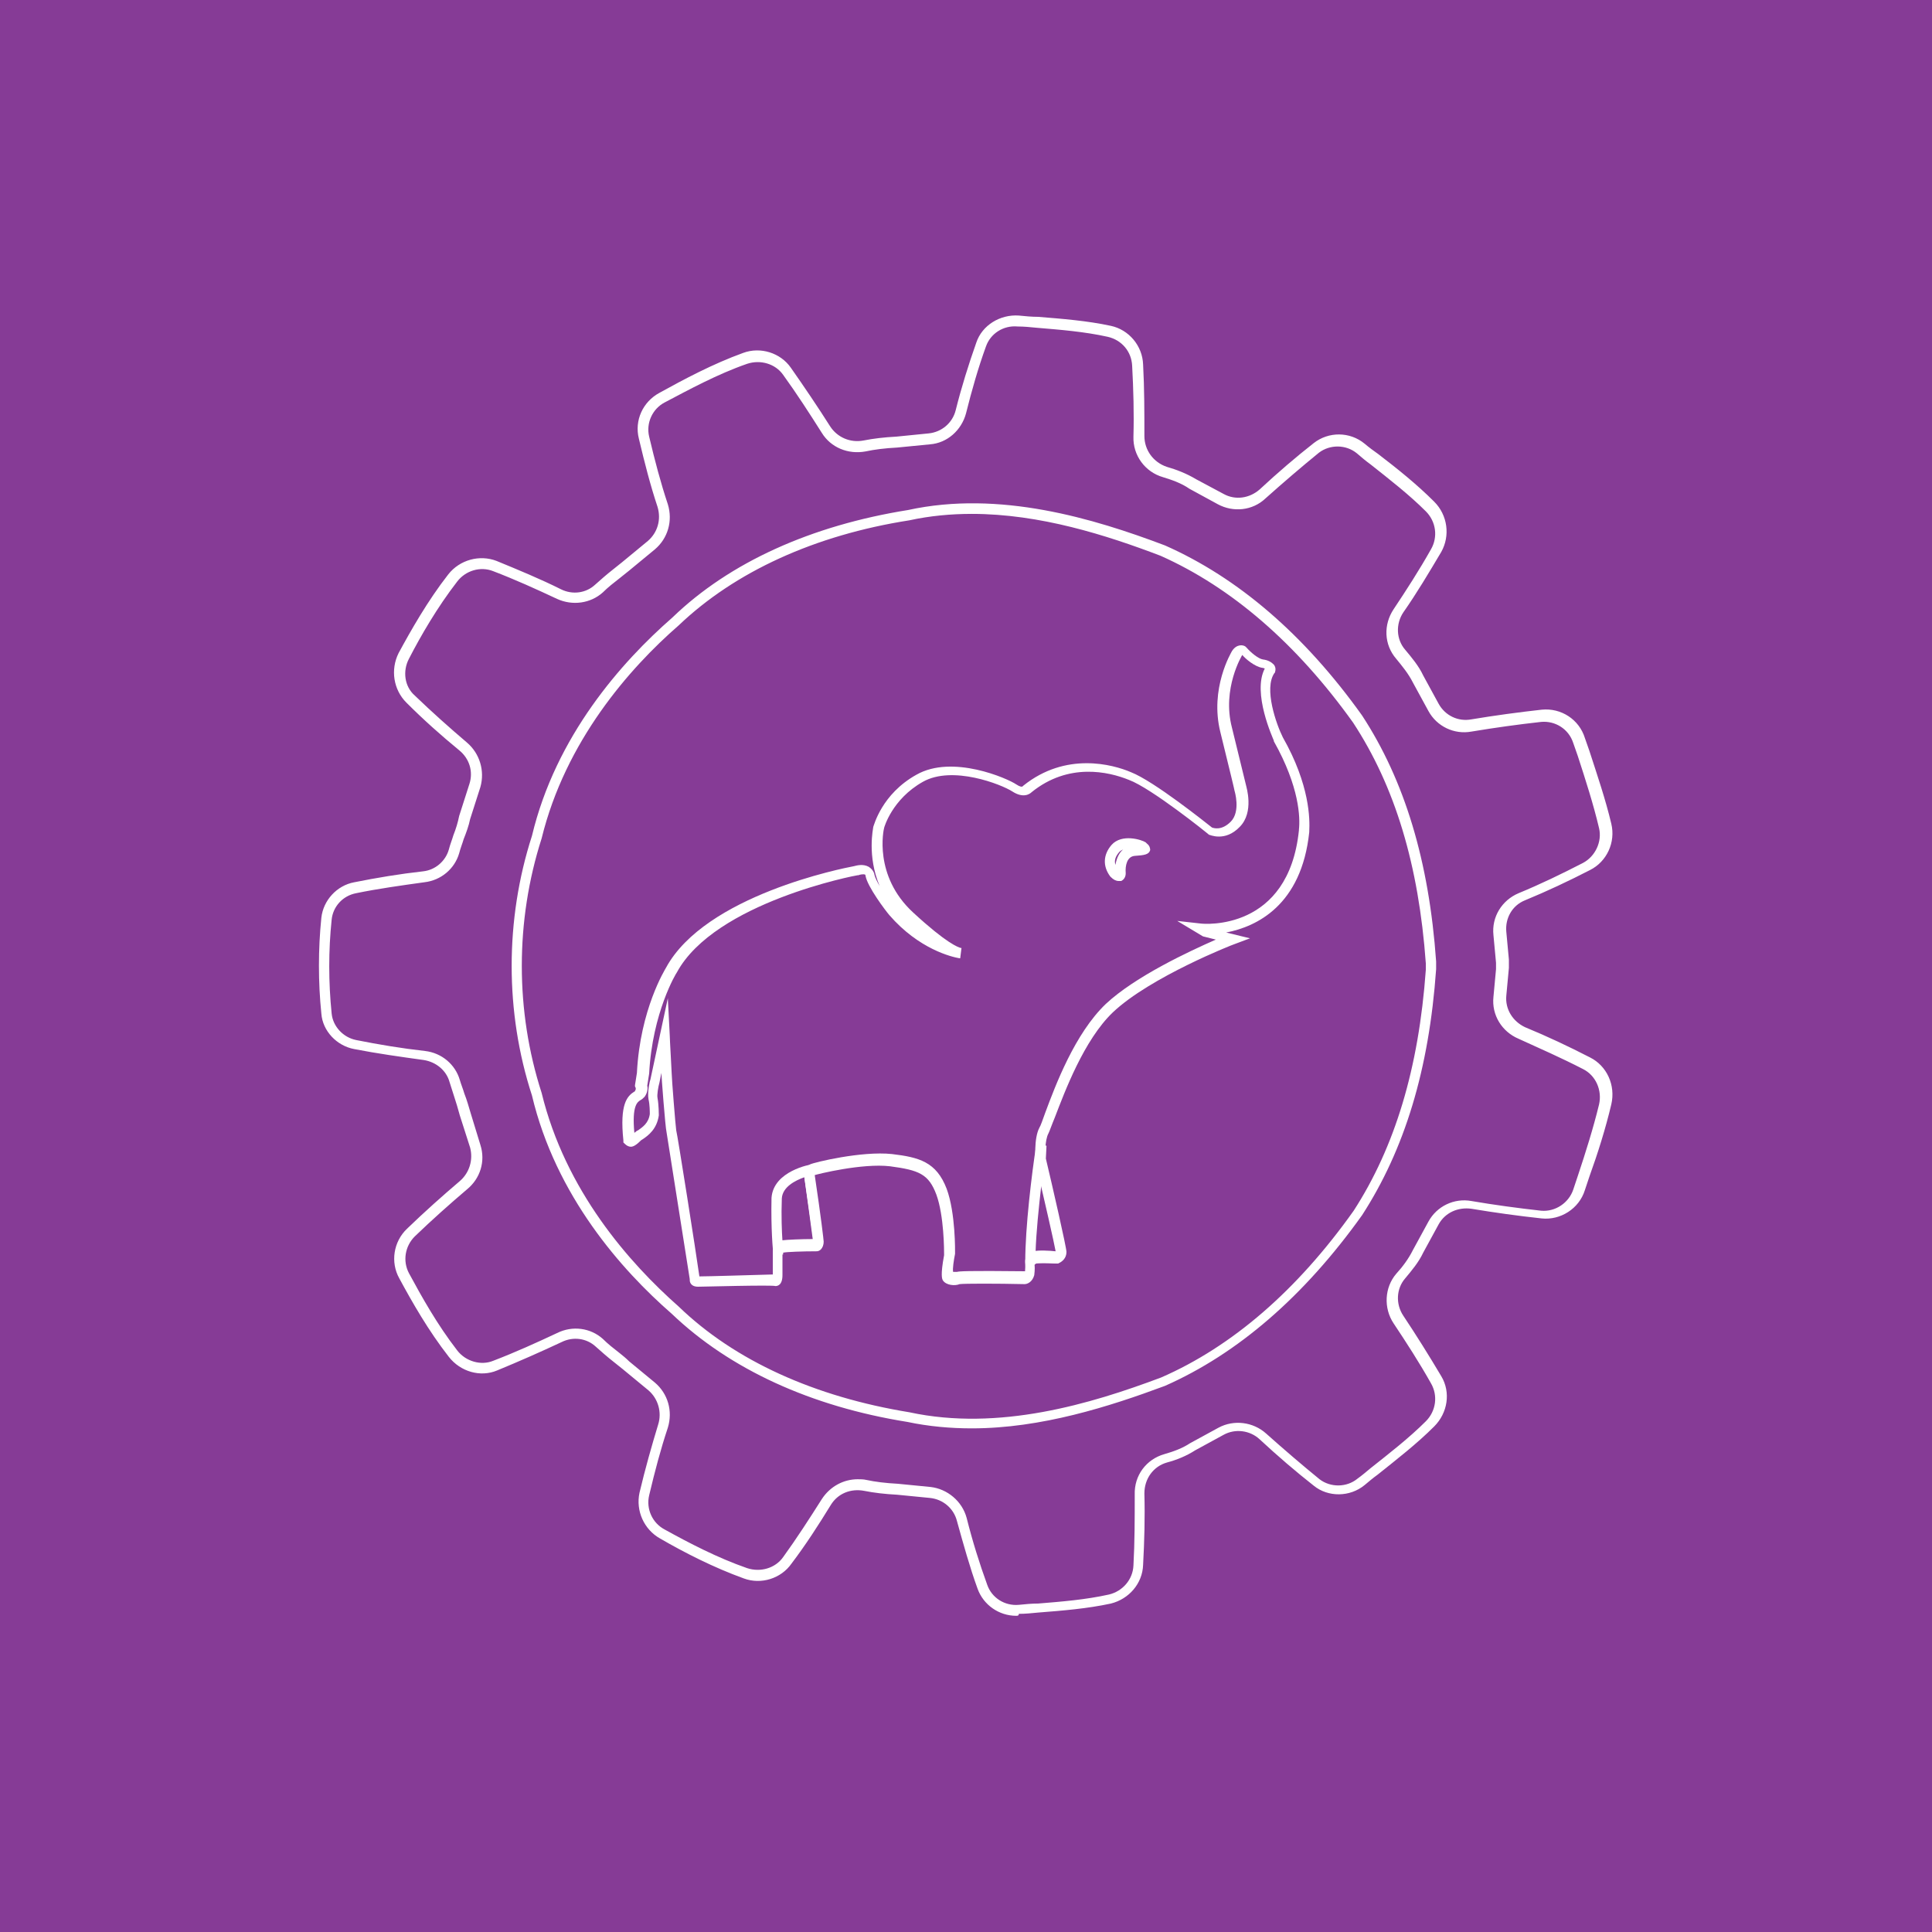 <svg xmlns="http://www.w3.org/2000/svg" xml:space="preserve" id="Layer_1" width="300" height="300" x="0" y="0" version="1.1" viewBox="0 0 300 300"><style>.st10{fill:#fff}</style><path d="M0 0h300v300H0z" style="fill:#863b96"/><path d="M157.8 250.9c-2.7 0-5.1-1.7-6-4.2-1.2-3.3-2.2-6.9-3.2-10.5-.5-2-2.2-3.4-4.2-3.6l-5.1-.5q-2.85-.15-5.1-.6c-2.1-.4-4.1.4-5.2 2.2-1.9 3.1-3.9 6.2-6.1 9.1-1.6 2.3-4.7 3.3-7.4 2.3-4.7-1.7-9.2-4-13-6.2-2.5-1.4-3.8-4.3-3.2-7.1.9-3.8 1.9-7.3 2.9-10.6.6-1.9 0-4-1.5-5.3l-4-3.3-1.5-1.2c-.9-.7-1.8-1.5-2.7-2.3-1.4-1.3-3.5-1.6-5.3-.7-3.2 1.5-6.6 3-10 4.4-2.6 1.1-5.7.2-7.5-2.1-3.2-4.1-5.7-8.5-7.7-12.2-1.4-2.5-.9-5.7 1.2-7.7 2.8-2.7 5.5-5.1 8.2-7.4 1.5-1.3 2.1-3.3 1.6-5.2l-1.6-5q-.45-1.65-.9-3c-.2-.7-.5-1.5-.7-2.2-.5-1.8-2.1-3.1-4-3.4-3.6-.5-7.2-1-10.8-1.7-2.7-.5-4.9-2.8-5.1-5.5-.5-4.9-.5-10 0-14.9.3-2.7 2.4-5 5.1-5.5 3.5-.7 7.1-1.3 10.7-1.7 1.9-.2 3.5-1.6 4-3.4.2-.8.5-1.5.7-2.2q.6-1.5.9-3l1.6-5c.6-1.9 0-3.9-1.6-5.2-2.8-2.3-5.5-4.7-8.2-7.4-2-2-2.5-5.1-1.2-7.7 1.9-3.5 4.5-8.1 7.7-12.2 1.8-2.3 4.9-3.1 7.5-2.1 3.4 1.4 6.8 2.8 10 4.4 1.8.9 3.9.6 5.3-.7.9-.8 1.8-1.6 2.7-2.3l1.5-1.2 4-3.3c1.5-1.3 2.1-3.3 1.5-5.3-1.1-3.3-2-6.8-2.9-10.6-.7-2.8.6-5.7 3.2-7.1 3.8-2.1 8.3-4.5 13-6.2 2.7-1 5.8 0 7.4 2.3 2.1 3 4.2 6.1 6.1 9.1 1.1 1.7 3.1 2.6 5.2 2.2q2.25-.45 5.1-.6l5-.5c2-.2 3.7-1.6 4.2-3.6.9-3.6 2-7.1 3.2-10.5.9-2.7 3.7-4.4 6.6-4.2 1 .1 2 .2 3 .2 3.7.3 7.6.6 11.3 1.4 2.8.6 4.9 3.1 5 6 .2 3.7.2 7.4.2 11.1 0 2.2 1.4 4.1 3.5 4.8 1.4.4 3 1 4.5 1.9l4.3 2.3c1.8 1 4 .7 5.6-.7q4.2-3.9 8.4-7.2c2.3-1.8 5.6-1.8 7.9.1.7.6 1.4 1.1 2.1 1.6 3 2.3 6 4.7 8.7 7.4 2.1 2.1 2.5 5.3 1.1 7.8-1.9 3.2-3.8 6.4-5.9 9.4-1.2 1.8-1.1 4.2.3 5.8 1 1.2 2.1 2.5 2.8 4l2.4 4.4c1 1.8 3 2.8 5.1 2.4 3.6-.6 7.3-1.1 10.9-1.5 3-.3 5.8 1.5 6.7 4.4l.7 2c1.2 3.7 2.5 7.5 3.4 11.3.7 2.9-.7 5.9-3.3 7.2-3.3 1.7-6.7 3.3-10.1 4.7-2 .8-3.1 2.8-2.9 4.9l.4 4.3v1.3l-.4 4.3c-.2 2.1 1 4 2.9 4.9 3.4 1.4 6.8 3 10.1 4.7 2.6 1.3 4 4.3 3.3 7.3-.9 3.8-2.1 7.6-3.4 11.2l-.7 2.1c-.9 2.9-3.8 4.7-6.7 4.4-3.7-.4-7.3-.9-10.9-1.5-2.1-.3-4.1.6-5.1 2.4l-2.4 4.4c-.7 1.5-1.8 2.8-2.8 4-1.4 1.6-1.5 4-.3 5.8 2 3 4 6.2 5.9 9.4 1.5 2.5 1 5.7-1.1 7.8-2.7 2.7-5.8 5.1-8.8 7.5-.7.5-1.4 1.1-2 1.6-2.3 1.9-5.7 1.9-7.9.1q-4.2-3.3-8.4-7.2c-1.5-1.4-3.8-1.7-5.6-.7l-4.4 2.4c-1.4.9-2.9 1.5-4.4 1.9-2.1.6-3.5 2.5-3.5 4.8.1 3.7 0 7.4-.2 11.1-.1 2.9-2.2 5.3-5 6-3.7.8-7.5 1.1-11.3 1.4-1 .1-2 .2-3 .2 0 .3-.2.3-.4.3m-24.6-21.2c.4 0 .9 0 1.3.1 1.4.3 3 .5 4.9.6l5.1.5c2.6.3 4.9 2.2 5.6 4.8.9 3.6 2 7.1 3.2 10.4.7 2 2.7 3.3 4.9 3.1 1-.1 2-.2 3-.2 3.7-.3 7.4-.6 11-1.4 2.1-.5 3.7-2.3 3.8-4.5.2-3.6.2-7.3.2-11-.1-3 1.8-5.5 4.6-6.3 1.4-.4 2.8-.9 4-1.7l4.4-2.4c2.4-1.3 5.4-.9 7.4.9 2.8 2.5 5.6 4.9 8.3 7.1 1.7 1.3 4.2 1.3 5.9-.1.7-.5 1.4-1.1 2-1.6 2.9-2.3 6-4.7 8.6-7.3 1.6-1.6 1.9-4 .8-5.9-1.8-3.2-3.8-6.3-5.8-9.3-1.6-2.4-1.4-5.6.4-7.7 1-1.1 1.9-2.3 2.6-3.7l2.4-4.4c1.3-2.4 4-3.7 6.7-3.2 3.5.6 7.2 1.1 10.8 1.5 2.2.2 4.3-1.2 5-3.3l.7-2.1c1.2-3.6 2.4-7.4 3.3-11.1.5-2.2-.5-4.5-2.5-5.5-3.3-1.7-6.7-3.2-10-4.7-2.6-1.1-4.2-3.7-3.9-6.5l.4-4.3v-1l-.4-4.3c-.3-2.8 1.3-5.4 3.9-6.5 3.4-1.4 6.7-3 10-4.7 1.9-1 3-3.3 2.5-5.4-.9-3.8-2.1-7.5-3.3-11.2l-.7-2c-.7-2.2-2.8-3.5-5-3.3q-5.4.6-10.8 1.5c-2.7.5-5.4-.8-6.7-3.2l-2.4-4.4c-.7-1.4-1.7-2.6-2.6-3.7-1.9-2.2-2-5.3-.4-7.7 2-3 4-6.1 5.8-9.3 1.1-1.9.8-4.3-.8-5.9-2.6-2.6-5.7-5-8.6-7.3-.7-.5-1.4-1.1-2.1-1.7-1.7-1.4-4.2-1.4-5.9-.1-2.7 2.2-5.5 4.6-8.3 7.1-2 1.9-5 2.2-7.4.9l-4.4-2.4c-1.3-.9-2.8-1.4-4.1-1.8-2.8-.8-4.7-3.4-4.6-6.3.1-3.6 0-7.3-.2-11-.1-2.2-1.6-4-3.8-4.5-3.6-.8-7.4-1.1-11-1.4-1-.1-2-.2-3-.2-2.2-.2-4.2 1.1-4.9 3.1-1.2 3.3-2.2 6.8-3.1 10.4-.7 2.6-2.9 4.6-5.6 4.8l-5.1.5c-1.9.1-3.5.3-4.9.6-2.7.5-5.4-.6-6.8-2.9-1.9-3-3.9-6.1-6-9-1.2-1.7-3.5-2.4-5.6-1.7-4.6 1.6-9 4-12.8 6-1.9 1-2.9 3.2-2.4 5.3.9 3.8 1.8 7.2 2.9 10.5.8 2.6 0 5.3-2 7l-4 3.3-1.5 1.2c-.9.7-1.8 1.4-2.6 2.2-1.9 1.7-4.7 2.1-7.1 1-3.2-1.5-6.5-3-9.9-4.3-2-.8-4.3-.1-5.6 1.6-3.1 4-5.7 8.5-7.5 12-1 1.9-.7 4.3.9 5.7 2.7 2.6 5.4 5 8.1 7.3 2 1.7 2.8 4.4 2.1 6.9l-1.6 5c-.2 1-.6 2.1-1 3.1-.2.7-.5 1.4-.7 2.2-.7 2.4-2.8 4.2-5.4 4.5-3.6.5-7.2 1-10.6 1.7-2.1.4-3.6 2.1-3.8 4.1-.5 4.8-.5 9.7 0 14.6.2 2 1.8 3.7 3.8 4.1 3.5.7 7.1 1.3 10.7 1.7 2.6.3 4.7 2.1 5.4 4.5.2.7.5 1.4.7 2.1.4 1 .7 2.1 1 3.1l1.5 4.9c.8 2.5 0 5.2-2.1 6.9-2.7 2.3-5.4 4.7-8.1 7.3-1.5 1.5-1.9 3.8-.9 5.7 2 3.7 4.4 8 7.5 12 1.3 1.7 3.7 2.4 5.6 1.6 3.4-1.3 6.7-2.8 9.9-4.3 2.4-1.2 5.2-.8 7.1.9.8.8 1.7 1.5 2.6 2.2.5.4 1 .8 1.5 1.3l4 3.3c2 1.7 2.8 4.4 2 7-1.1 3.3-2 6.7-2.9 10.5-.5 2.1.5 4.3 2.4 5.3 3.8 2.1 8.2 4.4 12.8 6 2.1.7 4.4 0 5.6-1.7 2.1-2.9 4.1-6 6-9 1.3-2 3.4-3.1 5.6-3.1m17.7-7.9c-3.3 0-6.7-.3-10-1-15-2.4-27.6-8.2-36.6-16.8-7.8-6.8-18-18.3-21.7-33.9-4.2-12.9-4.2-27.3 0-40.3 3.7-15.5 13.9-27 21.8-33.9 8.9-8.6 21.6-14.3 36.6-16.7 14.2-3.1 28.8 1.3 39.9 5.5 11.3 5 21.6 13.8 30.6 26.4 6.6 10.1 10.4 22.6 11.5 38.2v1.2c-1.1 15.6-4.9 28-11.5 38.2-9 12.6-19.3 21.5-30.6 26.5-8.6 3.2-19.2 6.6-30 6.6m0-142c-3.2 0-6.5.3-9.7 1-14.7 2.3-27.1 8-35.8 16.3-7.7 6.7-17.6 18-21.3 33.1-4.1 12.8-4.1 26.8 0 39.5 3.7 15.2 13.6 26.4 21.3 33.2 8.7 8.4 21.1 14 35.8 16.4 13.9 3 28.2-1.3 39.1-5.4 11-4.8 21.1-13.5 29.9-25.9 6.4-9.9 10.1-22.1 11.2-37.4v-1c-1.1-15.3-4.8-27.5-11.3-37.4-8.8-12.3-18.9-21-29.9-25.9-8.4-3.2-18.7-6.5-29.3-6.5" class="st10"/><path d="M108.4 199.8q-.9 0-1.2-.6c-.1-.2-.1-.4-.1-.6-1.4-8.9-3.5-22.1-3.6-22.8-.2-.8-.8-8.8-.8-9.2l-.3 1.5c-.2.7-.4 1.9-.3 2.4.2 1.1.2 2.6.2 2.6v.1c-.3 2.1-1.6 3.1-2.5 3.7-.2.1-.3.2-.4.3-.4.4-.8.7-1.1.8-.5.2-1-.1-1.3-.4l-.2-.2v-.3c-.6-5.7.6-6.9 1.7-7.6 0 0 .1 0 .1-.1.2-.3.1-.4.1-.5l-.1-.2v-.2l.3-1.9c.5-9.9 4.4-16.1 4.5-16.3 6.1-11.3 27.6-15.5 29.2-15.8.4-.1 1.4-.4 2.3.1.3.2.8.6.9 1.3.1.4.4 1 .8 1.7-2-4.7-1-9-1-9.2.1-.2 1.3-5.1 6.7-8.1 5.6-3.2 14.2.6 15.5 1.5.6.4.9.4 1 .3l.1-.1c6.6-5.3 13.9-3.3 16.7-2.1 3.6 1.4 11.7 7.9 12.6 8.6.3.1 1.5.5 2.9-.9 1.6-1.6.6-4.8.6-4.8 0-.1-.6-2.6-2.2-9.1-1.7-6.8 1.7-12.4 1.8-12.6.7-1.1 1.7-1 2.1-.7l.1.1.1.1c.6.7 1.8 1.7 2.5 1.8.8.1 1.3.4 1.7.8.3.4.3.8.2 1.1v.1l-.1.1c-1.7 2.4.3 8 1.3 10 4.2 7.4 4.2 12.7 4.1 14.6v.1c-1.2 11.4-8.2 14.7-12.9 15.6l3.7.9-2.4.9c-.1 0-13.1 5.1-18.9 10.6-4.5 4.3-7.5 12.4-9 16.3-.5 1.2-.8 2.1-1 2.5-.6 1.1-.5 3.5-.5 4.5 1 4 3.1 13.2 3.1 13.9 0 1-.7 1.5-1.1 1.7l-.2.1h-.2c-1.3-.1-2.9-.1-3.2 0h-.1c.1.3.1 1 0 1.8-.3 1.1-1.1 1.4-1.5 1.4-4.4-.1-9.3-.1-10.1 0-.7.3-2.1.2-2.6-.6-.1-.2-.4-.7.2-3.9 0-.7 0-6.1-1.2-9.4-1.2-3.2-2.7-3.8-7.2-4.4-4.3-.5-11.2 1.2-11.8 1.4.5 3.3 1.4 10 1.4 10.5 0 1-.6 1.3-1 1.3-2.2 0-4.7.1-5.1.2h-.1c0 .1-.1.1-.1.2v3.3c0 1.6-.8 1.7-1.1 1.7-.3-.2-11.5.1-12 .1m-4.7-44.8.3 5.8c0 .6.3 5.5.3 5.9 0 .7.6 8.2.7 8.8.2.7 3.1 19.1 3.6 22.7 1.4 0 7.7-.2 11.4-.3v-3.7c.1-.7.6-1.5 1.4-1.6s3.1-.2 4.8-.2c-.2-1.5-.9-6.8-1.4-10.3v-.1c0-.5.3-.8 1-1.2.6-.3 8-2.1 12.7-1.6 4.2.5 6.9 1.2 8.5 5.4 1.4 3.8 1.3 9.8 1.3 10v.1c-.2 1-.4 2.3-.3 2.8h.6c.3-.1 1.5-.2 10.6-.1v-.1c.1-.7 0-1.3 0-1.3v-.2c0-.4.3-1.3 1.3-1.5.7-.2 2.6-.1 3.4 0v-.1c-.1-.7-1.9-8.7-3.1-13.6v-.1c0-.4-.3-3.7.6-5.4.2-.3.5-1.2.9-2.3 1.6-4.3 4.6-12.3 9.4-16.9 4.6-4.3 13-8.2 17.1-10l-2-.5-4-2.4 3.6.4c.6.1 13.7 1.2 15.3-14.5v-.1c.2-1.8.1-6.6-3.9-13.7v-.1c-.1-.3-3.4-7.4-1.4-11.2-.1 0-.2-.1-.4-.1-1.2-.2-2.6-1.4-3.1-2 0 0-3.2 5.2-1.6 11.3 1.6 6.5 2.2 9 2.2 9 0 .1 1.3 4.1-1 6.4-2.3 2.4-4.7 1.2-4.8 1.2l-.1-.1c-.1-.1-8.8-7.1-12.3-8.4-3.2-1.3-9.4-2.7-15.1 1.9-.3.3-1.3 1-3-.1s-9.3-4.1-13.9-1.5c-4.8 2.7-6 7.1-6 7.1-.1.3-1.7 7.5 4.5 13.2 5.2 4.8 7 5.4 7.4 5.5h.1l-.2 1.6h-.1c-1.2-.2-6.3-1.4-10.9-6.7-.6-.7-3.4-4.4-3.7-6.1 0-.2-.1-.2-.1-.2-.2-.1-.8 0-1 .1h-.1c-.2 0-22.2 4.2-28.1 15.1-.1.1-3.8 6.2-4.3 15.7l-.3 1.9c.1.3.1 1-.4 1.7-.2.2-.4.4-.6.5-.5.3-1.4.8-1 5.1.2-.1.3-.3.6-.4.7-.5 1.6-1.1 1.8-2.5 0-.3 0-1.5-.2-2.3-.2-1.1.2-2.9.3-3.1zm18 39.3c-.1 0 0 0 0 0m52-57.5q-.6 0-1.2-.6l-.1-.1c-1.2-1.6-1.1-3.4.2-4.9 1.6-1.8 4.7-.8 5.3-.4l.2.2c.4.3.5.7.5 1-.2.7-.9.8-2.4.9-1.2.1-1.5 1.5-1.4 2.7 0 .6-.3 1-.7 1.2zm.7-4.9c-.2.1-.4.2-.6.4-.6.7-.8 1.3-.6 2q.3-1.65 1.2-2.4" class="st10"/><path d="M121.7 194.8h-1.6v-.1c-.1-.5-.4-3.9-.3-8.7.3-4.2 6.1-5.2 6.3-5.2l2.9-.5-2.5 2.1c1 6.7 1.4 10.2 1.4 10.4 0 1-.6 1.3-1 1.3-.2 0-4.2.2-5.2.2 0 .1-.1.1-.1.2v.3zm3.2-12c-1.4.5-3.4 1.5-3.5 3.3-.1 2.8 0 5.1.1 6.6h.1c.4 0 3.1-.1 4.7-.2-.2-1.4-.9-6.2-1.4-9.7M159.2 197.8v-1.9c0-5.3 1-13.6 1.7-18.1l1.6.1c0 .4-.1 1.6-.1 2 1 4.2 3.2 13.8 3.2 14.5 0 1-.7 1.5-1.1 1.7l-.2.1h-.2c-1.3-.1-2.9-.1-3.2 0 0 0-.3.2-.4.3zm2.9-3.4c.7 0 1.4 0 1.9.1v-.1c0-.5-1.2-5.7-2.3-10.4-.4 3.5-.8 7.3-.9 10.5.4-.1.8-.1 1.3-.1" class="st10"/></svg>